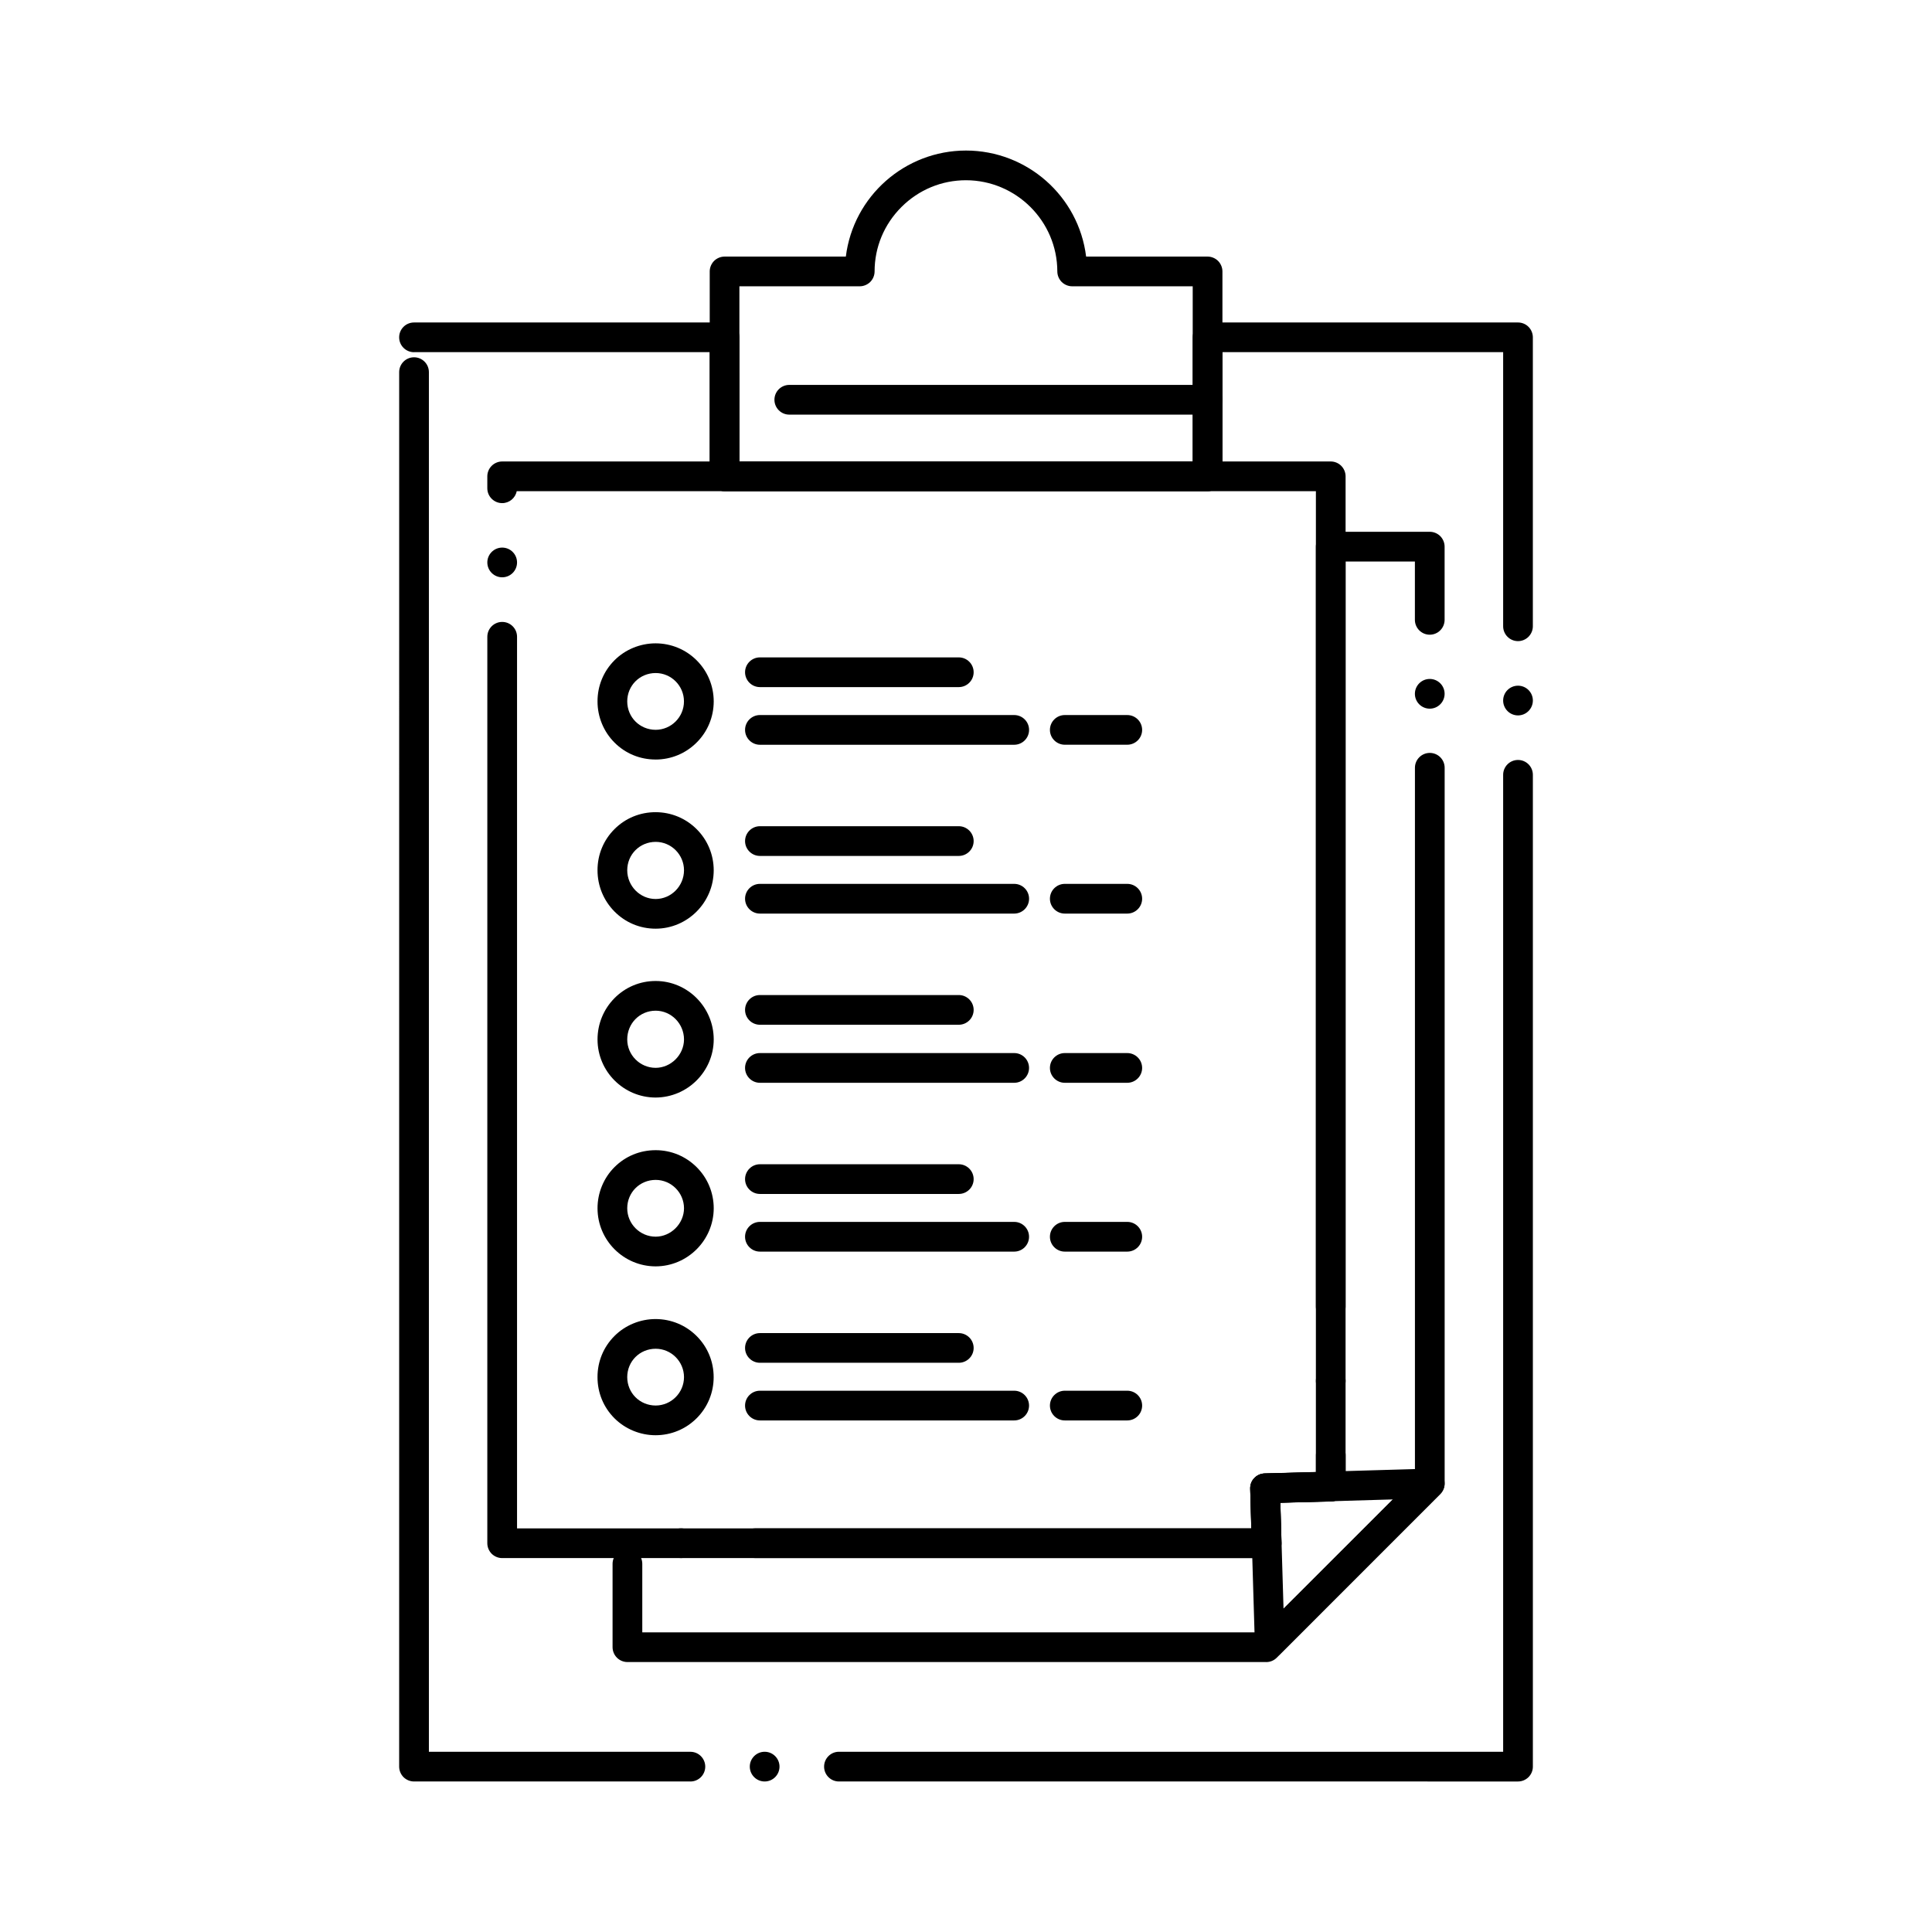 <?xml version="1.0" encoding="UTF-8"?>
<!-- Uploaded to: SVG Repo, www.svgrepo.com, Generator: SVG Repo Mixer Tools -->
<svg fill="#000000" width="800px" height="800px" version="1.1" viewBox="144 144 512 512" xmlns="http://www.w3.org/2000/svg">
 <g>
  <path d="m366.32 616.11c-2.164 0-3.926-1.762-3.926-3.938 0-2.164 1.762-3.938 3.926-3.938h176.03v-258.9c0-2.176 1.762-3.938 3.938-3.938s3.938 1.762 3.938 3.938v262.84c0 1.051-0.414 2.035-1.152 2.785-0.75 0.738-1.734 1.152-2.785 1.152zm-19.68 0c-2.164 0-3.938-1.762-3.938-3.938 0-2.164 1.77-3.938 3.938-3.938 2.176 0 3.938 1.77 3.938 3.938-0.004 2.176-1.762 3.938-3.938 3.938zm-19.672 0h-73.25c-1.031 0-2.055-0.426-2.785-1.152-0.727-0.738-1.152-1.75-1.152-2.785l0.004-369.55c0-2.176 1.762-3.938 3.938-3.938s3.938 1.762 3.938 3.938v365.62h69.312c2.164 0 3.926 1.77 3.926 3.938-0.004 2.172-1.766 3.934-3.93 3.934zm219.32-282.52c-2.176 0-3.938-1.77-3.938-3.938 0-2.176 1.762-3.938 3.938-3.938s3.938 1.762 3.938 3.938c-0.004 2.164-1.766 3.938-3.938 3.938zm0-19.684c-2.176 0-3.938-1.77-3.938-3.938v-72.645h-74.391v32.906c0 1.043-0.414 2.035-1.152 2.773-0.746 0.746-1.73 1.152-2.785 1.152h-128c-1.031 0-2.047-0.414-2.785-1.152-0.727-0.727-1.152-1.742-1.152-2.773v-32.906h-78.355c0 0.012 0 0.012-0.012 0.012-2.176 0-3.938-1.77-3.938-3.938 0-2.176 1.762-3.938 3.938-3.938h82.301c1.031 0 2.047 0.414 2.785 1.152 0.727 0.727 1.152 1.742 1.152 2.785v32.887h120.13v-32.887c0-1.043 0.426-2.055 1.152-2.785 0.738-0.738 1.75-1.152 2.785-1.152h82.262c1.043 0 2.055 0.414 2.785 1.152 0.727 0.727 1.152 1.742 1.152 2.785v76.574c-0.004 2.164-1.766 3.934-3.938 3.934z"/>
  <path d="m479.57 584.46h-169.3c-1.031 0-2.047-0.422-2.773-1.152-0.738-0.738-1.16-1.75-1.16-2.785v-22.09c0-2.164 1.77-3.938 3.938-3.938 2.176 0 3.938 1.77 3.938 3.938v18.156h163.73l41.031-41.074v-188.05c0-2.176 1.77-3.938 3.938-3.938 2.176 0 3.938 1.762 3.938 3.938v189.69c0 1.031-0.426 2.047-1.152 2.773l-43.336 43.375c-0.754 0.75-1.738 1.164-2.789 1.164zm-135.4-27.555c-2.176 0-3.938-1.77-3.938-3.938 0-2.176 1.762-3.938 3.938-3.938h131.43l-0.285-10.508c-0.031-1.055 0.355-2.059 1.074-2.812 0.727-0.766 1.703-1.199 2.754-1.23l13.582-0.355-0.004-245.26c0-1.031 0.422-2.047 1.152-2.785 0.738-0.727 1.75-1.152 2.785-1.152h26.242c1.031 0 2.047 0.422 2.785 1.152 0.727 0.738 1.152 1.75 1.152 2.785v19.395c0 2.176-1.762 3.945-3.938 3.945-2.176 0-3.938-1.77-3.938-3.945v-15.457h-18.371v245.16c0 2.144-1.684 3.875-3.828 3.926l-13.469 0.352 0.297 10.617c0.031 1.074-0.363 2.086-1.113 2.856-0.758 0.766-1.75 1.191-2.824 1.191zm-19.68 0c-2.176 0-3.938-1.77-3.938-3.938 0-2.176 1.762-3.938 3.938-3.938 2.164 0 3.926 1.762 3.926 3.938 0 2.168-1.762 3.938-3.926 3.938zm198.41-225.1c-2.176 0-3.938-1.77-3.938-3.938v-0.02c0.012-2.164 1.77-3.918 3.938-3.918 2.176 0 3.938 1.762 3.938 3.938 0 2.164-1.762 3.938-3.938 3.938z"/>
  <path d="m480.48 583.45c-0.5 0-0.984-0.09-1.449-0.273-1.465-0.582-2.438-1.969-2.481-3.543l-1.23-41.102c-0.031-1.055 0.344-2.055 1.074-2.824 0.719-0.758 1.691-1.199 2.746-1.23l43.648-1.27c0.039-0.012 0.078-0.012 0.117-0.012 1.574 0 2.992 0.934 3.609 2.383 0.637 1.496 0.312 3.199-0.828 4.34l-42.43 42.379c-0.723 0.742-1.734 1.152-2.777 1.152zm2.824-41.219 0.844 28.062 28.961-28.93z"/>
  <path d="m479.66 556.91h-202.58c-1.031 0-2.047-0.422-2.785-1.152-0.727-0.738-1.152-1.75-1.152-2.785l0.004-240.22c0-2.176 1.77-3.938 3.938-3.938 2.176 0 3.938 1.762 3.938 3.938v236.29h194.59l-0.285-10.508c-0.031-1.055 0.355-2.059 1.074-2.812 0.727-0.766 1.703-1.199 2.754-1.23l13.582-0.355v-4.488c0-2.164 1.77-3.938 3.938-3.938 2.176 0 3.938 1.77 3.938 3.938v8.316c0 2.152-1.684 3.887-3.828 3.938l-13.469 0.352 0.297 10.617c0.031 1.062-0.363 2.078-1.113 2.856-0.762 0.766-1.766 1.188-2.836 1.188zm17.004-43.008c-2.164 0-3.938-1.762-3.938-3.938 0-2.164 1.77-3.938 3.938-3.938 2.176 0 3.938 1.77 3.938 3.938-0.004 2.176-1.766 3.938-3.938 3.938zm0-19.68c-2.164 0-3.938-1.762-3.938-3.938v-216.12h-211.79c-0.363 1.84-1.977 3.168-3.856 3.168-2.164 0-3.938-1.77-3.938-3.938v-3.168c0-1.031 0.422-2.047 1.152-2.773 0.738-0.738 1.75-1.16 2.785-1.16h219.58c1.043 0 2.055 0.422 2.785 1.16 0.727 0.727 1.152 1.742 1.152 2.773v220.06c-0.008 2.176-1.77 3.938-3.941 3.938zm-219.58-197.23c-2.164 0-3.938-1.762-3.938-3.938 0-2.164 1.77-3.938 3.938-3.938 2.176 0 3.938 1.77 3.938 3.938 0 2.176-1.762 3.938-3.938 3.938z"/>
  <path d="m398.09 326.09h-52.703c-2.164 0-3.938-1.77-3.938-3.938 0-2.176 1.77-3.938 3.938-3.938h52.703c2.164 0 3.938 1.762 3.938 3.938 0 2.168-1.773 3.938-3.938 3.938z"/>
  <path d="m412.77 341.37h-67.383c-2.164 0-3.938-1.77-3.938-3.938 0-2.176 1.77-3.938 3.938-3.938h67.383c2.176 0 3.945 1.762 3.945 3.938 0 2.168-1.77 3.938-3.945 3.938z"/>
  <path d="m442.74 341.36h-16.562c-2.164 0-3.938-1.762-3.938-3.926 0-2.176 1.773-3.938 3.938-3.938h16.562c2.164 0 3.938 1.762 3.938 3.938 0 2.164-1.77 3.926-3.938 3.926z"/>
  <path d="m464.02 274.16h-128c-1.031 0-2.047-0.414-2.785-1.152-0.727-0.727-1.152-1.742-1.152-2.785v-54.289c0-1.031 0.422-2.047 1.152-2.785 0.738-0.727 1.75-1.152 2.785-1.152h32.137c1.988-16.008 15.664-28.094 31.844-28.102 16.176 0.012 29.855 12.082 31.832 28.102h32.188c1.031 0 2.055 0.422 2.785 1.152 0.727 0.738 1.152 1.75 1.152 2.785v54.289c0 1.055-0.402 2.047-1.152 2.785-0.738 0.746-1.734 1.152-2.785 1.152zm-124.07-7.875h120.13v-46.414h-31.941c-1.031 0-2.047-0.422-2.785-1.152-0.727-0.738-1.152-1.75-1.152-2.785-0.02-13.305-10.883-24.148-24.207-24.168-6.445 0-12.516 2.519-17.113 7.106-4.574 4.574-7.106 10.637-7.106 17.062 0 1.031-0.422 2.047-1.152 2.785-0.738 0.727-1.75 1.152-2.785 1.152h-31.891z"/>
  <path d="m317.73 345.28c-4.133 0-8-1.594-10.883-4.496-2.863-2.856-4.508-6.82-4.496-10.902-0.012-4.133 1.594-8 4.496-10.902 2.844-2.856 6.82-4.488 10.895-4.488h0.012c4.102 0.012 7.961 1.605 10.863 4.496 2.914 2.902 4.516 6.769 4.527 10.895-0.012 4.121-1.613 8-4.527 10.895-2.902 2.902-6.762 4.496-10.863 4.508zm0.02-22.918c-4.211 0.012-7.519 3.316-7.527 7.519 0.012 4.203 3.316 7.508 7.527 7.527 4.144-0.012 7.508-3.387 7.508-7.527 0-4.144-3.367-7.519-7.508-7.519z"/>
  <path d="m398.09 370.83h-52.703c-2.164 0-3.938-1.762-3.938-3.938 0-2.164 1.77-3.938 3.938-3.938h52.703c2.164 0 3.938 1.77 3.938 3.938 0 2.176-1.773 3.938-3.938 3.938z"/>
  <path d="m412.77 386.11h-67.383c-2.164 0-3.938-1.77-3.938-3.938 0-2.176 1.77-3.938 3.938-3.938h67.383c2.176 0 3.945 1.762 3.945 3.938 0 2.168-1.77 3.938-3.945 3.938z"/>
  <path d="m442.74 386.11h-16.562c-2.164 0-3.938-1.77-3.938-3.938 0-2.176 1.773-3.938 3.938-3.938h16.562c2.164 0 3.938 1.762 3.938 3.938 0 2.168-1.77 3.938-3.938 3.938z"/>
  <path d="m317.75 390.11c-4.133 0-8.012-1.613-10.914-4.555-2.883-2.922-4.488-6.801-4.488-10.922-0.012-4.144 1.594-8.012 4.488-10.902 2.894-2.902 6.762-4.496 10.895-4.496h0.02c4.102 0.012 7.961 1.605 10.863 4.496 2.914 2.902 4.516 6.769 4.527 10.902-0.012 8.52-6.918 15.465-15.391 15.477zm0-23.008c-4.211 0.02-7.519 3.316-7.527 7.527 0.012 4.191 3.387 7.606 7.527 7.617 4.133-0.012 7.508-3.434 7.519-7.617-0.012-4.152-3.379-7.527-7.519-7.527z"/>
  <path d="m398.09 415.57h-52.703c-2.176 0-3.938-1.762-3.938-3.938 0-2.164 1.762-3.938 3.938-3.938h52.703c2.164 0 3.938 1.77 3.938 3.938 0 2.176-1.773 3.938-3.938 3.938z"/>
  <path d="m412.78 430.95h-67.395c-2.164 0-3.938-1.773-3.938-3.938 0-2.176 1.77-3.938 3.938-3.938h67.395c2.164 0 3.926 1.762 3.926 3.938 0 2.164-1.762 3.938-3.926 3.938z"/>
  <path d="m442.74 430.95h-16.562c-2.164 0-3.938-1.773-3.938-3.938 0-2.176 1.773-3.938 3.938-3.938h16.562c2.164 0 3.938 1.762 3.938 3.938 0 2.164-1.77 3.938-3.938 3.938z"/>
  <path d="m317.75 434.86c-8.492-0.012-15.398-6.918-15.398-15.398 0-4.121 1.605-8.012 4.488-10.934 2.902-2.934 6.781-4.555 10.914-4.555 8.48 0.012 15.379 6.957 15.391 15.488-0.023 8.469-6.934 15.367-15.395 15.398zm0-23.016c-4.211 0.012-7.519 3.356-7.527 7.617 0 4.144 3.387 7.519 7.527 7.527 4.062-0.012 7.508-3.453 7.519-7.527-0.012-4.195-3.387-7.609-7.519-7.617z"/>
  <path d="m398.09 460.41h-52.703c-2.164 0-3.938-1.762-3.938-3.926 0-2.176 1.77-3.945 3.938-3.945h52.703c2.164 0 3.938 1.77 3.938 3.945 0 2.164-1.773 3.926-3.938 3.926z"/>
  <path d="m412.78 475.69h-67.395c-2.164 0-3.938-1.762-3.938-3.938 0-2.164 1.77-3.938 3.938-3.938h67.395c2.164 0 3.926 1.77 3.926 3.938 0 2.176-1.762 3.938-3.926 3.938z"/>
  <path d="m442.74 475.69h-16.562c-2.164 0-3.938-1.762-3.938-3.938 0-2.164 1.773-3.938 3.938-3.938h16.562c2.176 0 3.938 1.77 3.938 3.938 0 2.176-1.762 3.938-3.938 3.938z"/>
  <path d="m317.75 479.6c-8.492-0.012-15.398-6.918-15.398-15.398-0.012-4.074 1.633-8.051 4.488-10.895 2.894-2.902 6.762-4.496 10.895-4.496h0.02c4.102 0 7.961 1.605 10.863 4.496 2.914 2.902 4.516 6.769 4.527 10.895-0.023 8.473-6.934 15.383-15.395 15.398zm0-22.914c-4.211 0.012-7.519 3.316-7.527 7.519 0 4.144 3.387 7.519 7.527 7.527 4.062-0.012 7.508-3.453 7.519-7.527-0.012-4.144-3.379-7.519-7.519-7.519z"/>
  <path d="m398.09 505.15h-52.703c-2.164 0-3.938-1.762-3.938-3.926 0-2.176 1.77-3.938 3.938-3.938h52.703c2.164 0 3.938 1.762 3.938 3.938 0 2.164-1.773 3.926-3.938 3.926z"/>
  <path d="m412.77 520.43h-67.383c-2.176 0-3.938-1.762-3.938-3.938 0-2.164 1.762-3.938 3.938-3.938h67.383c2.176 0 3.938 1.77 3.938 3.938 0 2.176-1.762 3.938-3.938 3.938z"/>
  <path d="m442.74 520.43h-16.562c-2.164 0-3.938-1.762-3.938-3.938 0-2.164 1.773-3.938 3.938-3.938h16.562c2.176 0 3.938 1.77 3.938 3.938 0 2.176-1.762 3.938-3.938 3.938z"/>
  <path d="m317.73 524.35c-4.074 0-8.039-1.645-10.895-4.496-2.894-2.894-4.496-6.762-4.488-10.902-0.012-4.133 1.594-8 4.488-10.895 2.856-2.863 6.82-4.496 10.902-4.496h0.012c4.102 0.012 7.961 1.605 10.863 4.496 2.914 2.902 4.516 6.769 4.516 10.895 0 4.121-1.605 8-4.516 10.902-2.902 2.894-6.762 4.488-10.863 4.496zm0.02-22.918c-4.211 0.012-7.519 3.316-7.527 7.519 0.012 4.203 3.316 7.508 7.527 7.527 4.144-0.012 7.508-3.387 7.519-7.527-0.012-4.144-3.379-7.519-7.519-7.519z"/>
  <path d="m464.02 253.88h-110.86c-2.164 0-3.926-1.77-3.926-3.938 0-2.176 1.762-3.938 3.926-3.938h110.86c2.176 0 3.938 1.762 3.938 3.938-0.004 2.168-1.766 3.938-3.938 3.938z"/>
 </g>
</svg>